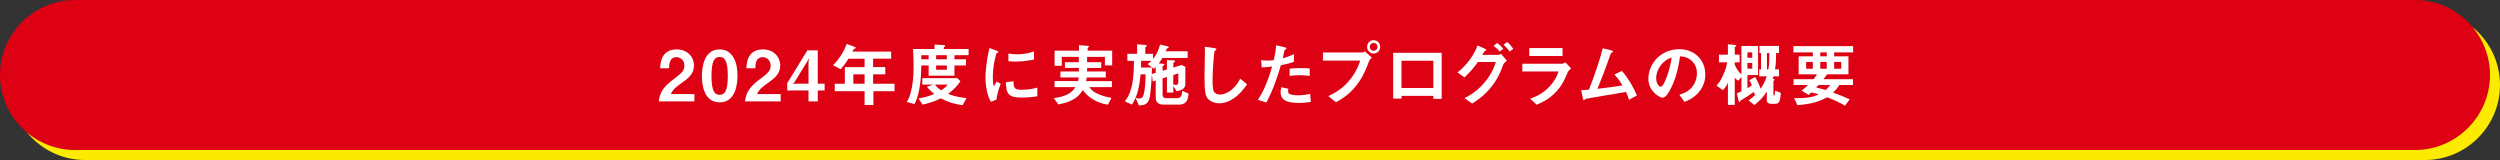 <?xml version="1.0" encoding="UTF-8"?><svg id="_レイヤー_2" xmlns="http://www.w3.org/2000/svg" viewBox="0 0 1000 64"><rect x="0" y="0" width="1000" height="64" fill="#333333" stroke="none"/><defs><style>.cls-1{fill:#de0013;}.cls-2{fill:#fff;}.cls-3{fill:#fcea01;}</style></defs><g id="_レイヤー_1-2"><path class="cls-3" d="M1000,34c0,16.5-13.5,30-30,30H34c-16.5,0-30-13.5-30-30h0c0-16.5,13.5-30,30-30h936c16.5,0,30,13.5,30,30h0Z"/><path class="cls-1" d="M996,30c0,16.5-13.5,30-30,30H30C13.5,60,0,46.5,0,30h0C0,13.5,13.5,0,30,0h936c16.5,0,30,13.5,30,30h0Z"/><path class="cls-2" d="M263.485,40.562c.504-3.64,1.764-5.824,6.384-9.212,2.996-2.184,3.892-3.304,3.892-5.096,0-1.933-1.344-3.389-3.192-3.389-2.828,0-2.912,2.94-2.94,4.452h-3.556c.056-1.819.28-7.56,6.608-7.56,4.2,0,6.916,2.912,6.916,6.496,0,3.275-2.324,5.124-4.984,6.972-2.744,1.904-3.444,2.688-4.312,4.396h9.464v2.94h-14.28Z"/><path class="cls-2" d="M287.873,40.954c-6.496,0-7.112-7.615-7.112-10.248,0-3.359.588-10.947,7.112-10.947,2.576,0,4.284,1.26,5.376,2.996,1.4,2.239,1.736,4.956,1.736,7.588,0,2.576-.42,10.611-7.112,10.611ZM287.817,22.782c-1.876,0-3.22,1.372-3.22,7.561-.028,6.468,1.456,7.588,3.276,7.588,2.044,0,3.248-1.568,3.248-7.588,0-6.468-1.456-7.561-3.304-7.561Z"/><path class="cls-2" d="M297.981,40.562c.504-3.64,1.764-5.824,6.384-9.212,2.996-2.184,3.892-3.304,3.892-5.096,0-1.933-1.344-3.389-3.192-3.389-2.828,0-2.912,2.94-2.94,4.452h-3.556c.056-1.819.28-7.56,6.608-7.56,4.2,0,6.916,2.912,6.916,6.496,0,3.275-2.324,5.124-4.984,6.972-2.744,1.904-3.444,2.688-4.312,4.396h9.464v2.94h-14.28Z"/><path class="cls-2" d="M327.101,36.194v4.368h-3.696v-4.368h-8.512v-2.939l8.064-13.132h4.144v13.355h2.744v2.716h-2.744ZM322.985,24.434l-5.096,8.288-.784.952.784-.196h5.516v-8.428l.14-1.849-.56,1.232Z"/><path class="cls-2" d="M349.361,36.474v5.516h-3.528v-5.516h-11.928v-2.968h4.032v-6.664h7.896v-3.36h-6.44c-1.596,2.548-2.464,3.472-3.136,4.2l-3.024-1.596c2.604-2.633,4.424-5.685,5.432-8.513l3.444,1.288c.14.057.196.168.196.252s-.056.196-.14.252c-.084.028-.532.141-.588.225-.056,0-.56.952-.616,1.063h15.512v2.828h-7.224v3.36h4.872v2.884h-4.872v3.78h8.568v2.968h-8.456ZM345.833,29.726h-4.508v3.78h4.508v-3.78Z"/><path class="cls-2" d="M381.785,22.083v1.624h4.62v2.491h-4.62v4.061h-10.332v-4.061h-2.94c-.056,2.717-.084,5.908-.84,9.744-.588,3.052-1.204,4.312-1.876,5.685l-3.08-.812c.616-1.092,1.036-1.876,1.512-3.612.84-2.996,1.204-6.271,1.204-10.527,0-2.296-.056-4.816-.224-7.084h8.624v-1.792l3.724.252c.056,0,.532.056.532.336,0,.224-.112.28-.28.364s-.308.224-.308.308v.532h9.94v2.492h-5.656ZM385.033,42.074c-3.556-.504-5.768-1.176-8.708-2.744-2.156,1.064-3.92,1.736-7.28,2.521l-1.652-2.464c2.128-.364,4.004-.84,6.328-1.792-.672-.561-1.624-1.316-2.968-2.884l2.548-.868h-4.368v-2.576h14l1.232,1.26c-1.54,2.156-2.8,3.444-4.928,5.012,1.568.616,3.444,1.288,7.392,1.708l-1.596,2.828ZM371.453,22.083h-2.94v1.624h2.94v-1.624ZM373.973,33.843c.756.979,1.456,1.651,2.548,2.296,1.512-1.064,2.184-1.82,2.604-2.296h-5.152ZM378.732,22.083h-4.284v1.624h4.284v-1.624ZM378.732,26.198h-4.284v1.708h4.284v-1.708Z"/><path class="cls-2" d="M398.584,39.835l-2.212.867c-.448-.728-.7-1.176-1.036-2.212-.84-2.604-1.148-5.208-1.148-7.363,0-1.792.224-3.864.42-5.517.392-3.023.784-4.731,1.176-6.384l2.856,1.036c.196.084.728.28.728.504,0,.056-.028.168-.14.252-.056.028-.42.168-.476.196-.42.252-1.624,5.319-1.624,9.548,0,.476,0,2.632.392,3.836.336-.588.504-.868,1.12-1.96l1.652.896c-1.008,2.296-1.428,4.509-1.708,6.301ZM408.608,39.022c-5.096,0-6.16-1.372-6.244-6.104l3.052-.42c.028,2.659.308,3.415,3.136,3.415,3.192,0,5.376-.588,6.384-.867v3.472c-1.484.224-3.36.504-6.328.504ZM406.369,24.631c-.224,0-1.512,0-2.996-.141v-3.08c.812.112,2.072.309,3.584.309,3.276,0,5.572-.784,6.636-1.148v3.248c-1.288.252-4.116.812-7.224.812Z"/><path class="cls-2" d="M441.956,26.171v-3.416h-7.112v2.128h5.656v2.296h-5.656v1.399h7.476v2.408h-7.616c-.084.561-.14.812-.252,1.456h10.304v2.408h-8.988c.56.812,1.008,1.428,2.604,2.324,2.212,1.204,4.536,1.651,6.244,1.987l-1.456,2.717c-1.624-.28-3.388-.589-5.908-2.101-2.268-1.344-3.22-2.576-4.144-3.752-.756,1.176-1.624,2.521-3.864,3.78-2.184,1.231-4.228,1.624-5.936,1.96l-1.792-2.521c5.46-.699,7.224-2.352,8.708-4.396h-8.4v-2.408h9.408c.168-.672.224-1.063.252-1.456h-7.308v-2.408h7.392v-1.399h-5.6v-2.296h5.572c0-1.064,0-1.12-.056-2.128h-6.776v3.556h-2.884v-6.048h9.772v-2.212l3.36.28c.476.027.644.084.644.279,0,.112-.084.196-.252.336-.056.028-.28.196-.28.364v.952h9.8v5.908h-2.912Z"/><path class="cls-2" d="M471.58,41.85h-6.104c-2.184,0-3.192-.924-3.192-2.884v-6.776l-1.176.393-.364-2.801c-.14,2.185-.448,8.036-1.036,9.885-.756,2.268-2.464,2.464-4.116,2.52l-1.372-2.996c.7.14,1.148.196,1.512.196.98,0,1.512-.393,1.876-2.156.504-2.464.588-5.012.616-7.504h-1.988c-.224,2.38-.812,8.512-3.528,12.124l-2.744-1.316c3.192-4.144,3.556-9.716,3.612-16.184h-2.632v-2.828h3.892v-3.808l3.192.252c.196.027.672.084.672.364,0,.14-.112.252-.196.308-.224.168-.392.28-.392.364v2.52h3.108v2.072c1.12-1.4,2.016-2.912,2.828-5.769l2.856.673c.336.084.588.195.588.392,0,.14-.084.224-.196.28-.056.056-.448.195-.532.252-.056.056-.448.924-.532,1.092h8.82v2.66h-10.108c-.504.896-.896,1.512-1.428,2.184l1.512.141c.336.027.728.056.728.363,0,.141-.084.196-.392.393-.308.168-.336.195-.336.279v1.765l1.736-.504v-3.752l2.548.084c.308,0,.728.056.728.336,0,.084-.056.195-.336.392-.336.252-.392.28-.392.364v1.792l3.388-1.008,1.428.728v6.832c0,1.848-1.316,2.521-3.5,2.912l-1.316-2.1v2.632h-2.548v-6.216l-1.736.56v6.608c0,.644.392,1.287,1.512,1.287h4.508c.308,0,1.148-.14,1.512-1.035.252-.616.308-1.54.336-1.876l2.548,1.119c-.168,1.736-.42,4.396-3.864,4.396ZM462.285,26.759c-.224.252-.504.504-.784.756l-2.436-1.876c.644-.477,1.008-.784,1.484-1.288h-4.088c0,.952-.028,1.568-.056,2.66h4.368c0,.924-.028,1.988-.056,2.604l1.568-.476v-2.38ZM471.329,29.362l-2.016.645v3.836c.532.084.812.111,1.064.111.868,0,.952-.699.952-.924v-3.668Z"/><path class="cls-2" d="M493.225,39.526c-2.352,1.54-4.396,1.792-5.572,1.792-1.764,0-3.192-.644-4.088-1.428-1.316-1.148-1.764-2.576-1.764-9.296,0-1.708.224-10.024.14-11.9l3.724.532c.672.084.924.28.924.448,0,.224-.336.448-.784.812-.224.729-.784,8.12-.784,11.2,0,1.288,0,4.004.532,4.956.056.084.672,1.176,2.464,1.176,1.568,0,5.32-.979,8.064-6.355l2.744,2.268c-1.148,1.596-2.828,4.004-5.6,5.796Z"/><path class="cls-2" d="M512.35,26.087c-1.372,4.647-2.828,9.155-5.768,14.896l-3.416-1.036c1.68-2.716,3.472-5.74,5.684-13.328-2.24.28-3.192.309-4.172.336l-.224-2.911c.308.056.896.168,2.268.168.392,0,2.156-.028,2.772-.168.42-1.904.896-4.061.952-5.937l3.444.812c.056,0,.7.14.7.447,0,.196-.084.28-.336.393-.364.168-.42.195-.476.476-.252,1.26-.476,2.269-.672,3.052,1.652-.363,3.332-1.119,4.452-1.651v3.107c-.952.309-2.128.757-5.208,1.345ZM519.433,41.179c-5.04,0-7.196-1.4-7.196-4.256,0-.141,0-1.036.336-2.017l2.772.588c-.112.532-.112.98-.112,1.036,0,.364.056.588.336.84.784.729,2.912.757,3.556.757,2.604,0,4.116-.421,4.928-.616l.28,3.248c-1.428.252-2.94.42-4.9.42ZM520.05,30.062c-1.792,0-3.528.224-4.2.308v-2.939c1.456-.112,2.856-.196,4.34-.196,1.96,0,2.856.084,3.696.168v2.968c-2.1-.279-3.416-.308-3.836-.308Z"/><path class="cls-2" d="M547.573,24.602c-1.064,2.828-2.268,6.02-4.928,9.464-2.996,3.893-6.356,5.769-8.288,6.832l-3.052-2.464c1.904-.868,5.88-2.716,9.296-7.336,2.128-2.856,2.996-5.404,3.5-6.86h-14.924v-3.248h15.848c.336,0,.644-.224.924-.447l2.772,2.52c-.448.392-.868.812-1.148,1.54ZM549.45,21.41c-1.428,0-2.604-1.203-2.604-2.688,0-1.456,1.148-2.66,2.604-2.66,1.484,0,2.632,1.204,2.632,2.66,0,1.512-1.176,2.688-2.632,2.688ZM549.45,17.154c-.812,0-1.54.672-1.54,1.568,0,.924.756,1.596,1.54,1.596.812,0,1.54-.644,1.54-1.596,0-.896-.7-1.568-1.54-1.568Z"/><path class="cls-2" d="M573.333,39.555v-1.204h-12.74v1.092h-3.332v-18.312h19.404v18.424h-3.332ZM573.333,24.295h-12.74v10.892h12.74v-10.892Z"/><path class="cls-2" d="M601.277,25.919c-.952,2.52-1.988,5.376-4.76,8.848-2.968,3.724-6.02,5.628-7.672,6.664l-3.08-2.185c1.708-.867,5.488-2.743,8.988-7.42,2.352-3.164,3.164-5.739,3.584-7.027h-7.168c-1.624,2.296-2.856,3.724-5.376,6.16l-2.772-1.988c3.976-3.192,6.776-7.252,7.98-10.808l2.8,1.26c.224.111.728.336.728.588,0,.168-.168.224-.644.392-.308.364-.644,1.092-.952,1.54h6.272c.28,0,.672-.084,1.204-.42l2.352,2.744c-.896.644-1.344,1.26-1.484,1.652ZM599.877,20.654c-.728-.924-1.428-1.596-2.436-2.323l1.456-1.148c.952.7,1.708,1.4,2.408,2.324l-1.428,1.147ZM603.881,20.654c-.504-.7-1.344-1.848-2.492-2.716l1.428-1.147c.952.699,1.848,1.792,2.492,2.716l-1.428,1.147Z"/><path class="cls-2" d="M627.066,28.942c-1.064,2.521-2.1,5.068-4.62,7.784-2.856,3.08-5.936,4.368-7.784,5.152l-2.604-2.408c1.68-.588,4.816-1.708,7.84-4.956,2.352-2.548,3.164-4.816,3.556-5.937h-14.532v-3.079h15.876c.448,0,1.036-.337,1.372-.532l2.268,2.408c-.98.783-1.288,1.399-1.372,1.567ZM611.722,22.39v-3.164h13.3v3.164h-13.3Z"/><path class="cls-2" d="M651.595,39.919c-.336-1.204-.616-1.849-1.176-3.137-2.688.448-16.016,2.66-16.212,2.8-.056.028-.392.364-.42.393-.056.056-.112.112-.224.112-.224,0-.308-.252-.42-.757l-.672-3.247c.672-.028,1.484-.085,3.108-.225,2.184-5.544,4.284-11.676,5.516-16.548l3.304.812c.252.056.784.252.784.531,0,.141-.056.168-.532.448-.28.14-.336.224-.588.98-1.484,4.34-3.836,10.416-5.068,13.439,3.976-.448,6.916-.84,9.996-1.372-.7-1.147-1.652-2.66-3.22-4.34l2.968-1.484c2.744,3.248,4.536,6.356,6.02,9.856l-3.164,1.736Z"/><path class="cls-2" d="M680.322,35.83c-2.1,3.108-5.012,4.312-6.524,4.929l-2.072-2.885c1.26-.363,3.332-.951,5.04-2.995,1.708-2.017,2.016-4.341,2.016-5.572,0-1.54-.448-3.416-2.016-4.9-1.764-1.68-3.724-1.792-4.76-1.876-.896,6.664-2.548,10.584-3.472,12.46-.84,1.736-2.128,4.088-3.584,4.088-1.008,0-5.6-2.52-5.6-7.531,0-6.216,5.124-11.872,12.348-11.872,5.824,0,10.416,3.948,10.416,10.191,0,2.464-.756,4.424-1.792,5.964ZM665.258,25.051c-1.988,1.903-2.8,4.508-2.8,6.216,0,2.268,1.288,3.444,1.792,3.444,1.456,0,3.864-7.309,4.424-11.677-.812.28-2.072.7-3.416,2.017Z"/><path class="cls-2" d="M711.934,40.03c-.252.98-.728,1.513-1.932,1.513h-1.512c-.952,0-1.764-.421-1.764-1.429v-3.472c-1.596,2.408-2.884,3.724-4.984,5.376l-2.296-1.848c1.484-1.064,2.184-1.736,2.912-2.465l-.532.141c-.056-.448-.112-.729-.224-1.12-1.204.896-3.472,2.38-4.144,2.744-.392.224-1.12.644-1.26.868-.196.363-.252.476-.392.476s-.28-.14-.364-.476l-.728-2.996c.588-.196,1.484-.645,1.848-.84v-5.74l-1.26,1.54c-.588-.364-1.12-.868-1.4-1.176v10.836h-2.744v-8.876c-.336.812-1.036,2.044-1.988,2.968l-2.604-1.792c.84-.896,1.54-1.652,2.716-4.284,1.12-2.492,1.344-3.752,1.596-5.04h-3.304v-3.08h3.584v-4.116l2.604.196c.56.056.756.084.756.364,0,.14-.168.252-.308.336-.196.14-.308.224-.308.364v2.855h1.932v3.08h-1.932v.98c.588,1.344,1.344,2.632,2.66,3.863v-11.367h6.664v11.619h-4.256v5.208c1.092-.615,1.456-.867,1.792-1.063-.56-1.372-.812-1.792-1.008-2.128l2.296-1.232c1.008,1.652,1.652,3.136,2.212,4.648.952-1.429,1.708-2.716,2.436-4.929h-3.024v-2.771h.728v-6.524h-.616v-2.855h7.812v2.855h-1.148c-.028,3.221-.14,4.48-.448,6.524h1.596v2.771h-2.212c-.084.309-.196.673-.28.98.364.056.7.14.7.364,0,.084-.056.168-.112.224-.28.28-.336.336-.336.477v5.18c0,.168.028.504.252.504.308,0,.364-1.204.42-2.016l2.268.896c-.028,1.596-.336,2.772-.364,2.884ZM700.902,20.963h-1.932v2.128h1.932v-2.128ZM700.902,25.19h-1.932v2.269h1.932v-2.269ZM706.782,21.242v6.524h.56c.336-1.82.392-3.416.392-6.524h-.952Z"/><path class="cls-2" d="M733.662,20.963v1.567h5.712v7.196h-8.54c-.476.7-.896,1.232-1.484,1.96h11.844v2.324h-5.46c-.98,1.54-1.792,2.352-2.52,3.023,2.884,1.036,4.648,1.792,6.664,2.688l-1.876,2.576c-2.408-1.513-4.956-2.548-7.168-3.389-3.304,1.792-6.048,2.66-11.844,3.164l-1.344-2.771c5.516-.028,7.532-.448,9.884-1.568-.896-.252-2.016-.56-2.996-.756-.364.336-.7.644-1.12.98l-2.772-1.708c1.092-.841,1.82-1.513,2.576-2.24h-5.796v-2.324h7.952c.868-1.036,1.148-1.512,1.428-1.96h-7.336v-7.196h5.656v-1.567h-7.756v-2.521h23.884v2.521h-7.588ZM725.122,24.77h-2.66v2.716h2.66v-2.716ZM727.391,34.011c-.448.532-.56.616-.924,1.008.98.196,1.876.42,3.752.979.896-.699,1.512-1.512,1.82-1.987h-4.648ZM730.694,20.963h-2.576v1.567h2.576v-1.567ZM730.694,24.77h-2.576v2.716h2.576v-2.716ZM736.49,24.77h-2.828v2.716h2.828v-2.716Z"/></g></svg>